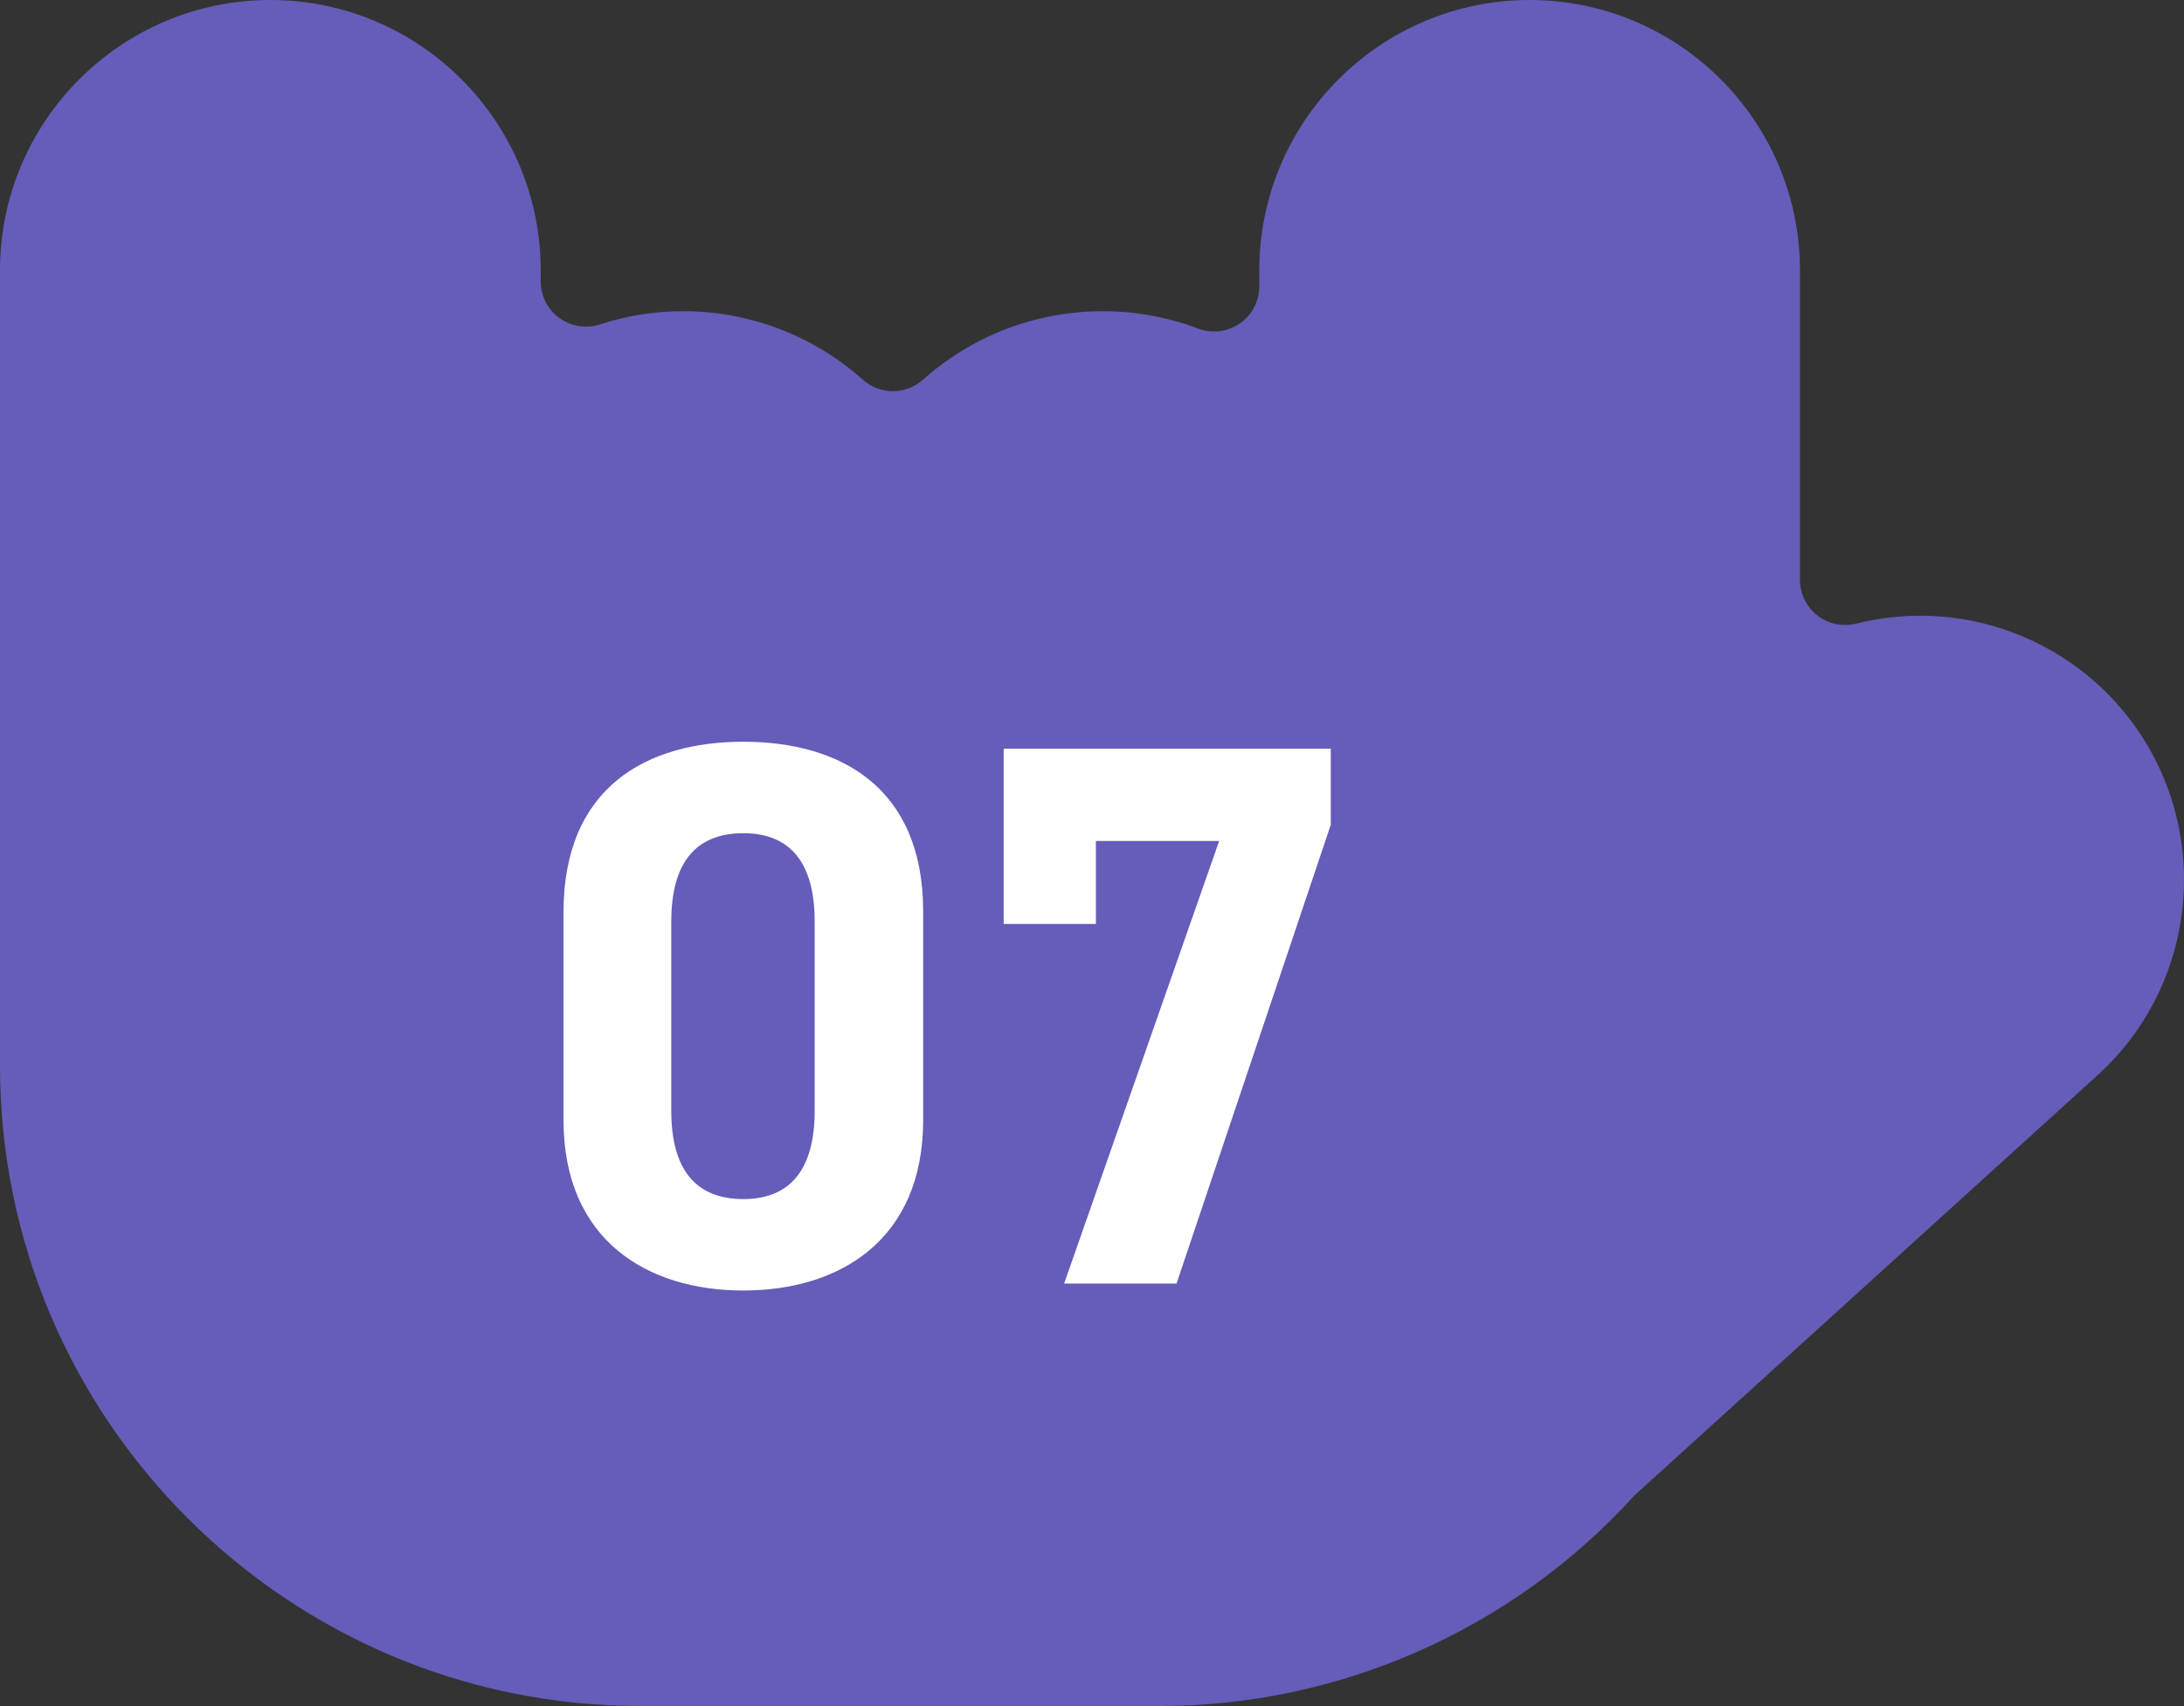 <?xml version="1.0" encoding="UTF-8"?><svg id="_レイヤー_2" xmlns="http://www.w3.org/2000/svg" viewBox="0 0 50.729 39.629"><rect x="0" y="0" width="50.729" height="39.629" fill="#333333" stroke="none"/><defs><style>.cls-1{fill:#fff;}.cls-2{fill:#665cb9;}</style></defs><g id="_レイヤー_1-2"><path class="cls-2" d="M14.87,39.629c-8.2,0-14.87-6.671-14.87-14.87V6.28C0,2.817,2.817,0,6.28,0s6.28,2.817,6.28,6.28v.258c0,.336.161.652.433.849.181.132.398.2.616.2.109,0,.219-.017.325-.051.626-.204,1.275-.307,1.931-.307,1.545,0,3.028.565,4.176,1.591.199.178.449.267.699.267s.5-.089.699-.267c1.148-1.026,2.631-1.591,4.176-1.591.763,0,1.508.136,2.214.404.121.046.247.068.372.068.21,0,.418-.063.596-.186.284-.196.453-.519.453-.863v-.371C29.25,2.817,32.067,0,35.529,0c3.463,0,6.28,2.817,6.28,6.28v7.189c0,.323.149.628.403.827.186.146.414.222.646.222.085,0,.17-.01.254-.031.49-.122.991-.184,1.492-.184,1.725,0,3.379.732,4.536,2.008,2.273,2.505,2.085,6.394-.42,8.667l-10.724,9.732c-.024.022-.048.045-.07.07-2.813,3.082-6.817,4.85-10.987,4.85h-12.068Z"/><path class="cls-1" d="M21.443,26.017c0,2.791-1.944,3.961-4.177,3.961s-4.177-1.17-4.177-3.961v-4.826c0-2.916,1.945-3.961,4.177-3.961s4.177,1.045,4.177,3.943v4.844ZM17.266,19.355c-1.134,0-1.674.72-1.674,2.053v4.393c0,1.333.54,2.053,1.674,2.053,1.116,0,1.657-.72,1.657-2.053v-4.393c0-1.333-.54-2.053-1.657-2.053Z"/><path class="cls-1" d="M23.313,21.462v-4.069h7.598v1.765l-3.583,10.659h-2.611l3.601-10.281h-2.863v1.927h-2.143Z"/></g></svg>